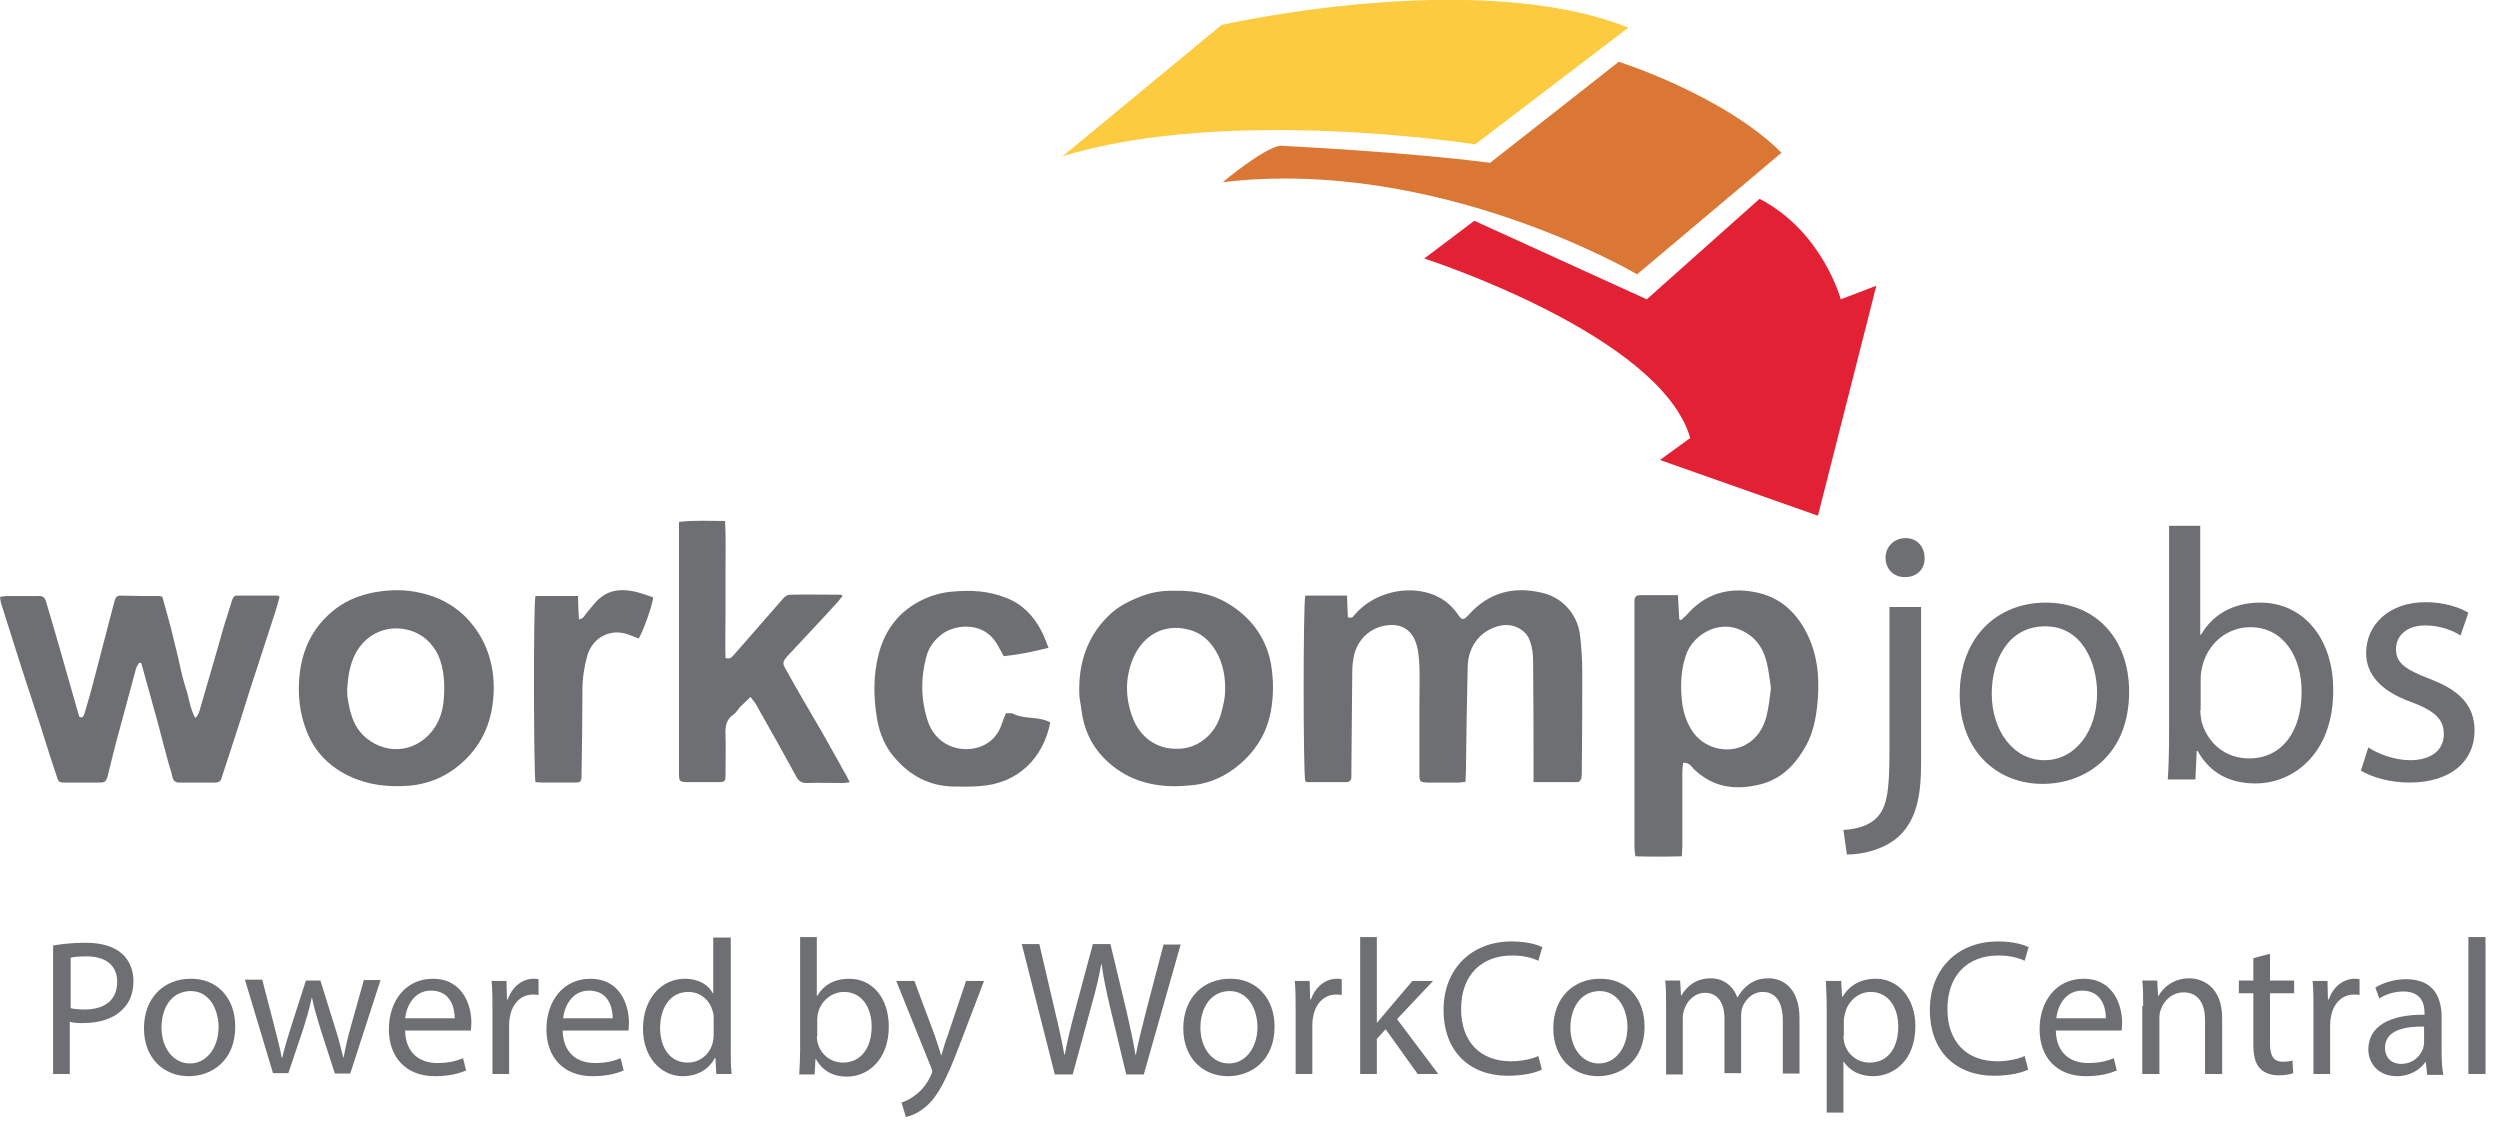 <?xml version="1.0" encoding="utf-8"?>
<!-- Generator: Adobe Illustrator 26.4.1, SVG Export Plug-In . SVG Version: 6.00 Build 0)  -->
<svg version="1.1" id="Layer_1" xmlns="http://www.w3.org/2000/svg" xmlns:xlink="http://www.w3.org/1999/xlink" x="0px" y="0px"
	 viewBox="0 0 569.6 255.7" style="enable-background:new 0 0 569.6 255.7;" xml:space="preserve">
<style type="text/css">
	.st0{enable-background:new    ;}
	.st1{fill:#6E6F72;}
	.st2{fill:#E32134;}
	.st3{fill:#DA7734;}
	.st4{fill:#FCCB3F;}
</style>
<g class="st0">
	<path class="st1" d="M12.2,215.4c1.8-0.3,4.3-0.6,7.3-0.6c3.8,0,6.5,0.9,8.3,2.5c1.6,1.4,2.6,3.6,2.6,6.2c0,2.7-0.8,4.8-2.3,6.3
		c-2,2.2-5.3,3.3-9.1,3.3c-1.1,0-2.2,0-3.1-0.3v11.9h-3.8V215.4z M16.1,229.7c0.8,0.2,1.9,0.3,3.2,0.3c4.6,0,7.4-2.2,7.4-6.3
		c0-3.9-2.8-5.8-7-5.8c-1.7,0-2.9,0.1-3.6,0.3V229.7z"/>
</g>
<g class="st0">
	<path class="st1" d="M53.6,233.9c0,7.9-5.5,11.3-10.6,11.3c-5.8,0-10.2-4.2-10.2-10.9c0-7.1,4.7-11.3,10.6-11.3
		C49.5,222.9,53.6,227.4,53.6,233.9z M36.8,234.1c0,4.7,2.7,8.2,6.5,8.2c3.7,0,6.5-3.5,6.5-8.3c0-3.6-1.8-8.2-6.4-8.2
		C38.7,225.9,36.8,230.1,36.8,234.1z"/>
</g>
<g class="st0">
	<path class="st1" d="M59.8,223.4l2.8,10.8c0.6,2.4,1.2,4.6,1.6,6.8h0.1c0.5-2.2,1.2-4.4,1.9-6.7l3.5-10.9h3.3l3.3,10.6
		c0.8,2.5,1.4,4.8,1.9,6.9h0.1c0.4-2.2,0.9-4.4,1.6-6.9l3-10.7h3.8l-6.9,21.3h-3.5l-3.3-10.2c-0.7-2.4-1.4-4.5-1.9-7h-0.1
		c-0.5,2.5-1.2,4.7-1.9,7l-3.4,10.1h-3.5l-6.4-21.3H59.8z"/>
</g>
<g class="st0">
	<path class="st1" d="M92.3,234.8c0.1,5.2,3.4,7.4,7.3,7.4c2.8,0,4.4-0.5,5.9-1.1l0.7,2.8c-1.4,0.6-3.7,1.3-7.1,1.3
		c-6.6,0-10.5-4.3-10.5-10.7c0-6.4,3.8-11.5,10-11.5c6.9,0,8.8,6.1,8.8,10c0,0.8-0.1,1.4-0.1,1.8H92.3z M103.6,232
		c0-2.5-1-6.3-5.4-6.3c-3.9,0-5.6,3.6-5.9,6.3H103.6z"/>
</g>
<g class="st0">
	<path class="st1" d="M112.2,230.1c0-2.5,0-4.7-0.2-6.6h3.4l0.1,4.2h0.2c1-2.9,3.3-4.7,5.9-4.7c0.4,0,0.7,0,1.1,0.1v3.6
		c-0.4-0.1-0.8-0.1-1.3-0.1c-2.7,0-4.7,2.1-5.2,5c-0.1,0.5-0.2,1.1-0.2,1.8v11.3h-3.8V230.1z"/>
</g>
<g class="st0">
	<path class="st1" d="M128.2,234.8c0.1,5.2,3.4,7.4,7.3,7.4c2.8,0,4.4-0.5,5.9-1.1l0.7,2.8c-1.4,0.6-3.7,1.3-7.1,1.3
		c-6.6,0-10.5-4.3-10.5-10.7c0-6.4,3.8-11.5,10-11.5c6.9,0,8.8,6.1,8.8,10c0,0.8-0.1,1.4-0.1,1.8H128.2z M139.6,232
		c0-2.5-1-6.3-5.4-6.3c-3.9,0-5.6,3.6-5.9,6.3H139.6z"/>
	<path class="st1" d="M166.5,213.5v25.7c0,1.9,0,4,0.2,5.5h-3.5L163,241h-0.1c-1.2,2.4-3.8,4.2-7.3,4.2c-5.1,0-9.1-4.4-9.1-10.8
		c0-7.1,4.4-11.4,9.5-11.4c3.3,0,5.5,1.5,6.4,3.3h0.1v-12.7H166.5z M162.6,232.1c0-0.5,0-1.1-0.2-1.6c-0.6-2.5-2.7-4.5-5.6-4.5
		c-4,0-6.4,3.5-6.4,8.2c0,4.3,2.1,7.9,6.3,7.9c2.6,0,5-1.7,5.7-4.6c0.1-0.5,0.2-1.1,0.2-1.7V232.1z"/>
</g>
<g class="st0">
	<path class="st1" d="M182.1,244.7c0.1-1.5,0.2-3.6,0.2-5.5v-25.7h3.8v13.4h0.1c1.4-2.4,3.8-3.9,7.3-3.9c5.3,0,9,4.4,9,10.9
		c0,7.6-4.8,11.4-9.5,11.4c-3.1,0-5.5-1.2-7.1-4h-0.1l-0.2,3.5H182.1z M186.1,236.2c0,0.5,0.1,1,0.2,1.4c0.7,2.7,3,4.5,5.8,4.5
		c4,0,6.5-3.3,6.5-8.2c0-4.3-2.2-7.9-6.3-7.9c-2.6,0-5.1,1.8-5.9,4.7c-0.1,0.4-0.2,1-0.2,1.6V236.2z"/>
</g>
<g class="st0">
	<path class="st1" d="M208.3,223.4L213,236c0.5,1.4,1,3.1,1.4,4.4h0.1c0.4-1.3,0.8-2.9,1.4-4.4l4.2-12.5h4.1l-5.8,15.2
		c-2.8,7.3-4.7,11-7.3,13.3c-1.9,1.7-3.8,2.3-4.7,2.5l-1-3.3c1-0.3,2.2-0.9,3.4-1.9c1.1-0.8,2.4-2.3,3.3-4.3
		c0.2-0.4,0.3-0.7,0.3-0.9s-0.1-0.5-0.3-1l-7.9-19.6H208.3z"/>
</g>
<g class="st0">
	<path class="st1" d="M240.3,244.7l-7.5-29.6h4l3.5,15c0.9,3.7,1.7,7.4,2.2,10.2h0.1c0.5-2.9,1.4-6.5,2.4-10.3l4-14.9h4l3.6,15
		c0.8,3.5,1.6,7,2.1,10.2h0.1c0.6-3.3,1.5-6.5,2.4-10.2l3.9-14.9h3.9l-8.4,29.6h-4l-3.7-15.4c-0.9-3.8-1.5-6.7-1.9-9.7h-0.1
		c-0.5,2.9-1.2,5.8-2.3,9.7l-4.2,15.4H240.3z"/>
</g>
<g class="st0">
	<path class="st1" d="M290.4,233.9c0,7.9-5.5,11.3-10.6,11.3c-5.8,0-10.2-4.2-10.2-10.9c0-7.1,4.7-11.3,10.6-11.3
		C286.2,222.9,290.4,227.4,290.4,233.9z M273.5,234.1c0,4.7,2.7,8.2,6.5,8.2c3.7,0,6.5-3.5,6.5-8.3c0-3.6-1.8-8.2-6.4-8.2
		C275.5,225.9,273.5,230.1,273.5,234.1z"/>
</g>
<g class="st0">
	<path class="st1" d="M295.2,230.1c0-2.5,0-4.7-0.2-6.6h3.4l0.1,4.2h0.2c1-2.9,3.3-4.7,5.9-4.7c0.4,0,0.7,0,1.1,0.1v3.6
		c-0.4-0.1-0.8-0.1-1.3-0.1c-2.7,0-4.7,2.1-5.2,5c-0.1,0.5-0.2,1.1-0.2,1.8v11.3h-3.8V230.1z"/>
</g>
<g class="st0">
	<path class="st1" d="M313.6,233.2L313.6,233.2c0.6-0.7,1.4-1.7,2-2.4l6.2-7.3h4.7l-8.2,8.7l9.4,12.5h-4.7l-7.3-10.2l-2,2.2v8h-3.8
		v-31.2h3.8V233.2z"/>
</g>
<g class="st0">
	<path class="st1" d="M351.3,243.7c-1.4,0.7-4.2,1.4-7.8,1.4c-8.4,0-14.6-5.3-14.6-15c0-9.3,6.3-15.6,15.5-15.6c3.7,0,6,0.8,7,1.3
		l-0.9,3.1c-1.5-0.7-3.5-1.2-6-1.2c-6.9,0-11.6,4.4-11.6,12.2c0,7.3,4.2,11.9,11.4,11.9c2.3,0,4.7-0.5,6.2-1.2L351.3,243.7z"/>
</g>
<g class="st0">
	<path class="st1" d="M374.7,233.9c0,7.9-5.5,11.3-10.6,11.3c-5.8,0-10.2-4.2-10.2-10.9c0-7.1,4.7-11.3,10.6-11.3
		C370.6,222.9,374.7,227.4,374.7,233.9z M357.8,234.1c0,4.7,2.7,8.2,6.5,8.2c3.7,0,6.5-3.5,6.5-8.3c0-3.6-1.8-8.2-6.4-8.2
		C359.8,225.9,357.8,230.1,357.8,234.1z"/>
	<path class="st1" d="M379.6,229.2c0-2.2,0-4-0.2-5.8h3.4l0.2,3.4h0.1c1.2-2,3.2-3.9,6.7-3.9c2.9,0,5.1,1.8,6,4.3h0.1
		c0.7-1.2,1.5-2.1,2.4-2.8c1.3-1,2.7-1.5,4.7-1.5c2.8,0,7,1.8,7,9.2v12.5h-3.8v-12c0-4.1-1.5-6.6-4.6-6.6c-2.2,0-3.9,1.6-4.6,3.5
		c-0.2,0.5-0.3,1.2-0.3,1.9v13.1h-3.8V232c0-3.4-1.5-5.8-4.4-5.8c-2.4,0-4.2,1.9-4.8,3.9c-0.2,0.6-0.3,1.2-0.3,1.9v12.8h-3.8V229.2z
		"/>
	<path class="st1" d="M416.2,230.4c0-2.7-0.1-4.9-0.2-6.9h3.5l0.2,3.6h0.1c1.6-2.6,4.1-4.1,7.6-4.1c5.1,0,9,4.4,9,10.8
		c0,7.6-4.7,11.4-9.7,11.4c-2.8,0-5.3-1.2-6.6-3.3H420v11.6h-3.8V230.4z M420,236c0,0.6,0.1,1.1,0.2,1.6c0.7,2.7,3,4.5,5.8,4.5
		c4.1,0,6.5-3.3,6.5-8.2c0-4.3-2.2-7.9-6.3-7.9c-2.6,0-5.1,1.9-5.8,4.8c-0.1,0.5-0.3,1.1-0.3,1.6V236z"/>
</g>
<g class="st0">
	<path class="st1" d="M462.1,243.7c-1.4,0.7-4.2,1.4-7.8,1.4c-8.4,0-14.6-5.3-14.6-15c0-9.3,6.3-15.6,15.5-15.6c3.7,0,6,0.8,7,1.3
		l-0.9,3.1c-1.5-0.7-3.5-1.2-6-1.2c-6.9,0-11.6,4.4-11.6,12.2c0,7.3,4.2,11.9,11.4,11.9c2.3,0,4.7-0.5,6.2-1.2L462.1,243.7z"/>
</g>
<g class="st0">
	<path class="st1" d="M468.4,234.8c0.1,5.2,3.4,7.4,7.3,7.4c2.8,0,4.4-0.5,5.9-1.1l0.7,2.8c-1.4,0.6-3.7,1.3-7.1,1.3
		c-6.6,0-10.5-4.3-10.5-10.7c0-6.4,3.8-11.5,10-11.5c6.9,0,8.8,6.1,8.8,10c0,0.8-0.1,1.4-0.1,1.8H468.4z M479.8,232
		c0-2.5-1-6.3-5.4-6.3c-3.9,0-5.6,3.6-5.9,6.3H479.8z"/>
</g>
<g class="st0">
	<path class="st1" d="M488.3,229.2c0-2.2,0-4-0.2-5.8h3.4l0.2,3.5h0.1c1.1-2,3.5-4,7-4c2.9,0,7.5,1.8,7.5,9.1v12.7h-3.9v-12.3
		c0-3.4-1.3-6.3-4.9-6.3c-2.5,0-4.5,1.8-5.2,4c-0.2,0.5-0.3,1.1-0.3,1.8v12.8h-3.9V229.2z"/>
</g>
<g class="st0">
	<path class="st1" d="M517.2,217.3v6.1h5.5v2.9h-5.5v11.5c0,2.6,0.7,4.1,2.9,4.1c1,0,1.8-0.1,2.2-0.3l0.2,2.9
		c-0.7,0.3-1.9,0.5-3.4,0.5c-1.8,0-3.3-0.6-4.2-1.6c-1.1-1.1-1.5-3-1.5-5.5v-11.6h-3.3v-2.9h3.3v-5.1L517.2,217.3z"/>
</g>
<g class="st0">
	<path class="st1" d="M527.1,230.1c0-2.5,0-4.7-0.2-6.6h3.4l0.1,4.2h0.2c1-2.9,3.3-4.7,5.9-4.7c0.4,0,0.7,0,1.1,0.1v3.6
		c-0.4-0.1-0.8-0.1-1.3-0.1c-2.7,0-4.7,2.1-5.2,5c-0.1,0.5-0.2,1.1-0.2,1.8v11.3h-3.8V230.1z"/>
</g>
<g class="st0">
	<path class="st1" d="M553,244.7l-0.3-2.7h-0.1c-1.2,1.7-3.5,3.2-6.5,3.2c-4.3,0-6.5-3-6.5-6.1c0-5.1,4.6-8,12.8-7.9v-0.4
		c0-1.8-0.5-4.9-4.8-4.9c-2,0-4,0.6-5.5,1.6l-0.9-2.5c1.8-1.1,4.3-1.9,7-1.9c6.5,0,8.1,4.4,8.1,8.7v8c0,1.8,0.1,3.6,0.4,5.1H553z
		 M552.4,233.9c-4.2-0.1-9,0.7-9,4.8c0,2.5,1.7,3.7,3.6,3.7c2.8,0,4.5-1.8,5.1-3.6c0.1-0.4,0.2-0.8,0.2-1.2V233.9z"/>
	<path class="st1" d="M562.4,213.5h3.9v31.2h-3.9V213.5z"/>
</g>
<path class="st1" d="M360.5,152.7c0-2.6-0.2-5.3-0.5-7.9c-0.5-4.7-3.9-8.6-8.5-9.7c-6.5-1.6-12.2-0.2-16.8,4.9
	c-1.3,1.4-1.6,1.4-2.6-0.1c-3.7-5.5-10.8-6.3-16.1-4.6c-2.9,0.9-5.4,2.5-7.4,4.8c-0.3,0.4-0.6,0.9-1.5,0.5c-0.1-1.5-0.1-3.1-0.2-4.9
	h-9.5c-0.5,1.7-0.5,40.8,0,42.3c0.1,0.1,0.3,0.2,0.5,0.2c2.9,0,5.9,0,8.8,0c0.8,0,1.2-0.4,1.2-1.2c0-0.5,0-0.9,0-1.4
	c0.1-7.6,0.1-15.1,0.2-22.7c0-1.3,0.2-2.7,0.5-4c1.1-3.8,4.2-6.3,8.2-6.5c2.3-0.1,4.4,0.8,5.6,3.5c0.8,1.9,0.9,4,1,6
	c0.1,2.8,0,5.6,0,8.4c0,5.3,0,10.6,0,15.9c0,2,0.1,2,1.9,2.1c2.4,0,4.7,0,7,0c0.5,0,1-0.1,1.6-0.2c0-0.9,0.1-1.6,0.1-2.4
	c0.1-7.9,0.2-15.8,0.4-23.8c0.1-5,3.3-8.6,7.7-9.4c2.7-0.5,5.7,1,6.5,3.6c0.5,1.4,0.7,2.9,0.7,4.3c0.1,8.4,0.1,16.9,0.1,25.4
	c0,0.7,0,1.4,0,2.4c3.6,0,6.9,0,10.1,0c0.3,0,0.7-0.5,0.8-0.9c0.1-0.5,0.1-1.1,0.1-1.6C360.5,168.1,360.5,160.4,360.5,152.7
	L360.5,152.7z"/>
<path class="st1" d="M54,135.7c-0.6,0-0.9,0.4-1.1,1c-0.6,1.9-1.2,3.8-1.8,5.7c-1,3.4-1.9,6.8-2.9,10.1c-0.8,2.9-1.7,5.7-2.5,8.6
	c-0.2,0.8-0.4,1.7-1.2,2.5c-1.3-2.3-1.4-4.7-2.2-6.9c-0.7-2.2-1.2-4.5-1.7-6.8c-0.6-2.3-1.1-4.7-1.7-7c-0.6-2.3-1.3-4.6-1.9-6.9
	c-0.3-0.1-0.5-0.2-0.6-0.2c-3,0-6,0-9-0.1c-0.8,0-1.1,0.5-1.3,1.2c-0.4,1.5-0.8,3.1-1.2,4.6c-1.2,4.6-2.4,9.2-3.6,13.8
	c-0.6,2.4-1.3,4.7-2,7.1c-0.2,0.6-0.3,1.2-1.1,1c-0.1-0.1-0.2-0.2-0.2-0.3c-1.5-5.1-2.9-10.2-4.4-15.4c-1-3.6-2.1-7.1-3.1-10.6
	c-0.3-1.1-0.9-1.4-1.9-1.3c-2.4,0-4.8,0-7.2,0c-0.4,0-0.9,0.1-1.4,0.2c0.1,0.5,0.1,0.9,0.2,1.3c0.6,2,1.3,4,1.9,6
	c1.2,3.7,2.3,7.4,3.5,11c1.2,3.7,2.4,7.3,3.6,11c1.2,3.8,2.4,7.7,3.7,11.5c0.4,1.4,0.6,1.5,2,1.5c2.5,0,5,0,7.6,0
	c1.5,0,1.7-0.2,2.1-1.8c0.9-3.5,1.7-7,2.7-10.5c1.2-4.6,2.5-9.1,3.7-13.7c0.1-0.4,0.5-0.9,0.7-1.3l0.5,0.1c0.4,1.3,0.7,2.7,1.1,4
	c0.8,3,1.7,6,2.5,9c0.9,3.3,1.7,6.6,2.6,9.8c0.3,1.1,0.7,2.1,0.9,3.2c0.2,0.8,0.7,1.2,1.5,1.2c2.8,0,5.5,0,8.3,0
	c0.7,0,1.2-0.3,1.4-1.1c0.6-1.9,1.2-3.7,1.8-5.5c1.6-4.8,3.1-9.6,4.6-14.4c1.9-5.8,3.8-11.7,5.7-17.5c0.4-1.3,0.8-2.6,1.1-3.8
	c-0.2-0.2-0.3-0.3-0.4-0.3C60.1,135.7,57.1,135.7,54,135.7L54,135.7z"/>
<path class="st1" d="M399.8,134.9c-6.2-1.2-11.5,0.5-15.6,5.3c-0.4,0.4-0.8,0.7-1.2,1.1l-0.4-0.2c-0.1-1.8-0.2-3.5-0.3-5.5
	c-1.4,0-2.5,0-3.7,0c-1.6,0-3.3,0-4.9,0c-0.9,0-1.3,0.4-1.3,1.3c0,0.3,0,0.6,0,0.9c0,18.4,0,36.9,0,55.3c0,0.6,0.1,1.2,0.2,2
	c3.6,0.1,7,0.1,10.6,0c0-0.9,0.1-1.6,0.1-2.3c0-5.6,0-11.3,0-16.9c0-0.7,0.1-1.4,0.2-2.1c1.4-0.1,1.9,0.9,2.5,1.5
	c4.4,4.2,9.5,4.8,15.1,3.4c4.4-1.1,7.5-4,9.8-7.8c1.9-3,2.7-6.3,3.1-9.8c0.6-5.4,0.4-10.8-1.9-15.9
	C409.6,139.7,405.7,136,399.8,134.9L399.8,134.9z M402.5,163.1c-0.7,2.8-2.2,5.2-4.8,6.6c-3.7,2-8.7,1.1-11.6-2.4
	c-2-2.6-2.8-5.6-3-8.8c-0.2-3.3,0-6.5,1.2-9.7c1.7-4.2,6.9-7.3,11.7-5.5c3.5,1.3,5.6,3.9,6.5,7.5c0.5,2,0.7,4,1,6
	C403.2,159,403,161.1,402.5,163.1L402.5,163.1z"/>
<path class="st1" d="M187.1,166.5c-2.7-4.6-5.4-9.2-8-13.9c-0.9-1.5-0.8-1.8,0.3-3.1c3.9-4.2,7.8-8.3,11.6-12.5
	c0.3-0.4,0.6-0.8,1-1.2c-0.2-0.1-0.3-0.3-0.4-0.3c-3.9,0-7.8-0.1-11.6,0c-0.6,0-1.2,0.4-1.6,0.9c-3.7,4.2-7.4,8.5-11.1,12.7
	c-0.5,0.5-0.9,1.2-2,0.8c-0.1-3.4,0-6.8,0-10.2c0-3.5,0-6.9,0-10.4c0-3.4,0.1-6.9-0.1-10.6c-3.6,0-6.9-0.2-10.5,0.2v2.6
	c0,17.7,0,35.3,0,53c0,0.6,0,1.3,0,1.9c0,1.6,0.2,1.7,1.7,1.8c2.4,0,4.7,0,7.1,0c1.7,0,1.8-0.1,1.8-1.8c0-3,0.1-6,0-9
	c-0.1-1.9,0.2-3.5,1.8-4.6c0.6-0.4,1-1.1,1.5-1.7c0.7-0.7,1.5-1.4,2.4-2.3c0.5,0.7,1,1.2,1.3,1.8c3.1,5.4,6.1,10.8,9.1,16.3
	c0.5,1,1.2,1.5,2.3,1.5c2.8-0.1,5.6,0,8.5,0c0.4,0,0.8-0.1,1.4-0.2c-0.5-0.9-0.8-1.7-1.3-2.4C190.6,172.6,188.8,169.6,187.1,166.5
	L187.1,166.5z"/>
<path class="st1" d="M95.9,135.1c-3.4-0.8-6.8-0.8-10.3-0.2c-3.3,0.6-6.3,1.7-9,3.7c-5.8,4.4-8.3,10.4-8.5,17.5
	c-0.1,3.1,0.3,6.2,1.3,9.2c1.7,5.3,5.1,9.1,10.1,11.5c4.4,2.1,9,2.6,13.9,2.2c5.2-0.5,9.5-2.7,13.1-6.4c4.2-4.4,6-9.7,6-16.2
	c-0.1-6-2.1-11.7-6.9-16.3C102.8,137.5,99.5,135.9,95.9,135.1L95.9,135.1z M101.1,159.4c-0.2,2.3-0.8,4.5-2.1,6.4
	c-3.6,5.4-10.4,6.5-15.5,2.4c-1.7-1.4-2.8-3.2-3.4-5.2c-0.4-1.1-0.6-2.3-0.8-3.4c-0.2-1-0.2-2-0.2-2.7c0.2-2.8,0.6-5.3,1.7-7.6
	c2.1-4.4,6.8-7.1,12.1-5.8c3.2,0.8,5.6,2.9,7,5.9C101.2,152.5,101.4,155.9,101.1,159.4z"/>
<path class="st1" d="M280.9,138.2c-3.8-2.6-8.2-3.7-12.9-3.6c-3.6-0.1-6,0.4-9.1,1.7c-2,0.8-4.1,2-5.7,3.4
	c-5.4,4.9-7.5,11.2-7.3,18.3c0,1.3,0.4,2.6,0.5,3.8c0.5,4.1,2.1,7.8,5,10.8c4.8,5,10.9,6.8,17.7,6.5c1.5-0.1,3.1-0.2,4.5-0.5
	c3.9-0.8,7.2-2.8,10-5.5c3.1-3,5.1-6.6,5.9-10.8c0.7-3.6,0.7-7.2,0.1-10.9C288.6,145.8,285.6,141.4,280.9,138.2L280.9,138.2z
	 M279.1,158.1c-0.1,1.5-0.5,3-0.9,4.5c-1.3,4.9-5.6,8.2-10.3,8c-4.6,0-8.2-2.8-9.8-7c-1.8-4.6-1.8-9.4,0.2-13.9
	c2.3-5.1,7-7.6,12.3-6.3c2.8,0.6,4.9,2.4,6.4,4.9C278.8,151.3,279.3,154.7,279.1,158.1L279.1,158.1z"/>
<path class="st1" d="M229.2,162.5c-0.4,0.9-0.7,1.7-1,2.6c-0.7,2-1.9,3.5-3.7,4.5c-4.1,2.3-10.8,1.1-13-5c-1.7-4.9-1.8-10-0.4-15.1
	c0.5-1.9,1.6-3.4,3-4.6c2.9-2.6,8.8-3.2,12,0.4c1,1.1,1.7,2.6,2.6,4.2c3.2-0.3,6.6-1,10.2-1.9c-0.6-1.4-1-2.7-1.6-3.8
	c-1.8-3.5-4.4-6.2-8.1-7.6c-4-1.6-8.1-1.8-12.3-1.4c-2.3,0.2-4.5,0.8-6.6,1.8c-5.3,2.5-8.6,6.7-10.1,12.4c-1.3,5-1.2,10.1-0.3,15.2
	c0.6,3.1,1.8,6,3.9,8.4c3.5,4.1,7.9,6.5,13.4,6.6c2,0,4,0.1,6-0.1c8.6-0.5,14.5-6.3,16.1-14.5c-2.5-1.4-5.5-0.7-8.1-1.8
	C230.7,162.4,230.1,162.5,229.2,162.5L229.2,162.5z"/>
<path class="st1" d="M136.9,136.1c-1.3,1-2.2,2.4-3.3,3.6c-0.4,0.5-0.6,1.3-1.7,1.4c-0.1-1.8-0.2-3.5-0.2-5.3H122
	c-0.5,1.6-0.4,40.8,0,42.4c0.5,0,1,0.1,1.5,0.1c2.3,0,4.7,0,7.1,0c1.8,0,1.9-0.1,1.9-1.9c0.1-6.4,0.2-12.8,0.2-19.2
	c0-2.7,0.4-5.2,1.1-7.8c1.3-4.4,5.6-6.4,9.7-4.7c0.7,0.3,1.4,0.5,2,0.8c1-1.5,3.3-8,3.3-9.4c-1.5-0.5-3-1.1-4.6-1.4
	C141.6,134.2,139,134.4,136.9,136.1L136.9,136.1z"/>
<path class="st2" d="M385.1,99.8l-6.9,5l36,12.7l13.3-52.4l-8.1,3.1c0,0-4.1-15.4-18.5-22.9l-25.7,22.9l-39.3-17.9l-11.4,8.6
	C324.5,58.9,378.3,76.2,385.1,99.8L385.1,99.8z"/>
<path class="st3" d="M405.9,34.8L373,62.5c0,0-45.4-26.8-94.4-21c0,0,8.9-7.5,13-8.3c0,0,28.8,1.4,47.9,3.9l29.3-23
	C368.8,14,392.9,21.8,405.9,34.8L405.9,34.8z"/>
<path class="st4" d="M242.1,35.6l36.2-29.9c0,0,57.8-13.3,92.7,0.6l-34.9,26.6C336.2,32.9,279.7,24,242.1,35.6L242.1,35.6z"/>
<g class="st0">
	<path class="st1" d="M420,189.1c3.3-0.2,6.1-1.1,7.8-3c2-2.3,2.7-5.4,2.7-14.8v-33h7.2V174c0,7.7-1.2,12.6-4.7,16.2
		c-3.2,3.2-8.4,4.5-12.2,4.5L420,189.1z M438.5,127.1c0.1,2.4-1.6,4.4-4.5,4.4c-2.7,0-4.4-2-4.4-4.4c0-2.5,1.9-4.5,4.6-4.5
		C436.8,122.6,438.5,124.6,438.5,127.1z"/>
	<path class="st1" d="M485.1,157.6c0,14.6-10.1,21-19.7,21c-10.7,0-18.9-7.8-18.9-20.3c0-13.2,8.6-21,19.6-21
		C477.5,137.3,485.1,145.5,485.1,157.6z M453.8,158c0,8.6,5,15.2,12,15.2c6.9,0,12-6.4,12-15.3c0-6.7-3.3-15.2-11.8-15.2
		C457.5,142.7,453.8,150.5,453.8,158z"/>
	<path class="st1" d="M493.9,177.7c0.2-2.7,0.3-6.7,0.3-10.2v-47.7h7.1v24.8h0.2c2.5-4.4,7.1-7.3,13.5-7.3c9.8,0,16.7,8.2,16.6,20.1
		c0,14.1-8.9,21.1-17.7,21.1c-5.7,0-10.3-2.2-13.2-7.4h-0.2l-0.3,6.5H493.9z M501.3,161.8c0,0.9,0.2,1.8,0.3,2.6
		c1.4,5,5.5,8.4,10.8,8.4c7.5,0,12-6.1,12-15.2c0-7.9-4.1-14.7-11.7-14.7c-4.9,0-9.5,3.3-10.9,8.8c-0.2,0.8-0.4,1.8-0.4,2.9V161.8z"
		/>
	<path class="st1" d="M539.6,170.3c2.1,1.4,5.9,2.9,9.5,2.9c5.2,0,7.7-2.6,7.7-5.9c0-3.4-2-5.3-7.3-7.3c-7.1-2.5-10.4-6.4-10.4-11.2
		c0-6.4,5.1-11.6,13.6-11.6c4,0,7.5,1.1,9.7,2.4l-1.8,5.2c-1.5-1-4.4-2.3-8.1-2.3c-4.2,0-6.6,2.4-6.6,5.4c0,3.3,2.4,4.7,7.5,6.7
		c6.9,2.6,10.4,6,10.4,11.9c0,6.9-5.4,11.8-14.8,11.8c-4.3,0-8.3-1.1-11.1-2.7L539.6,170.3z"/>
</g>
</svg>
